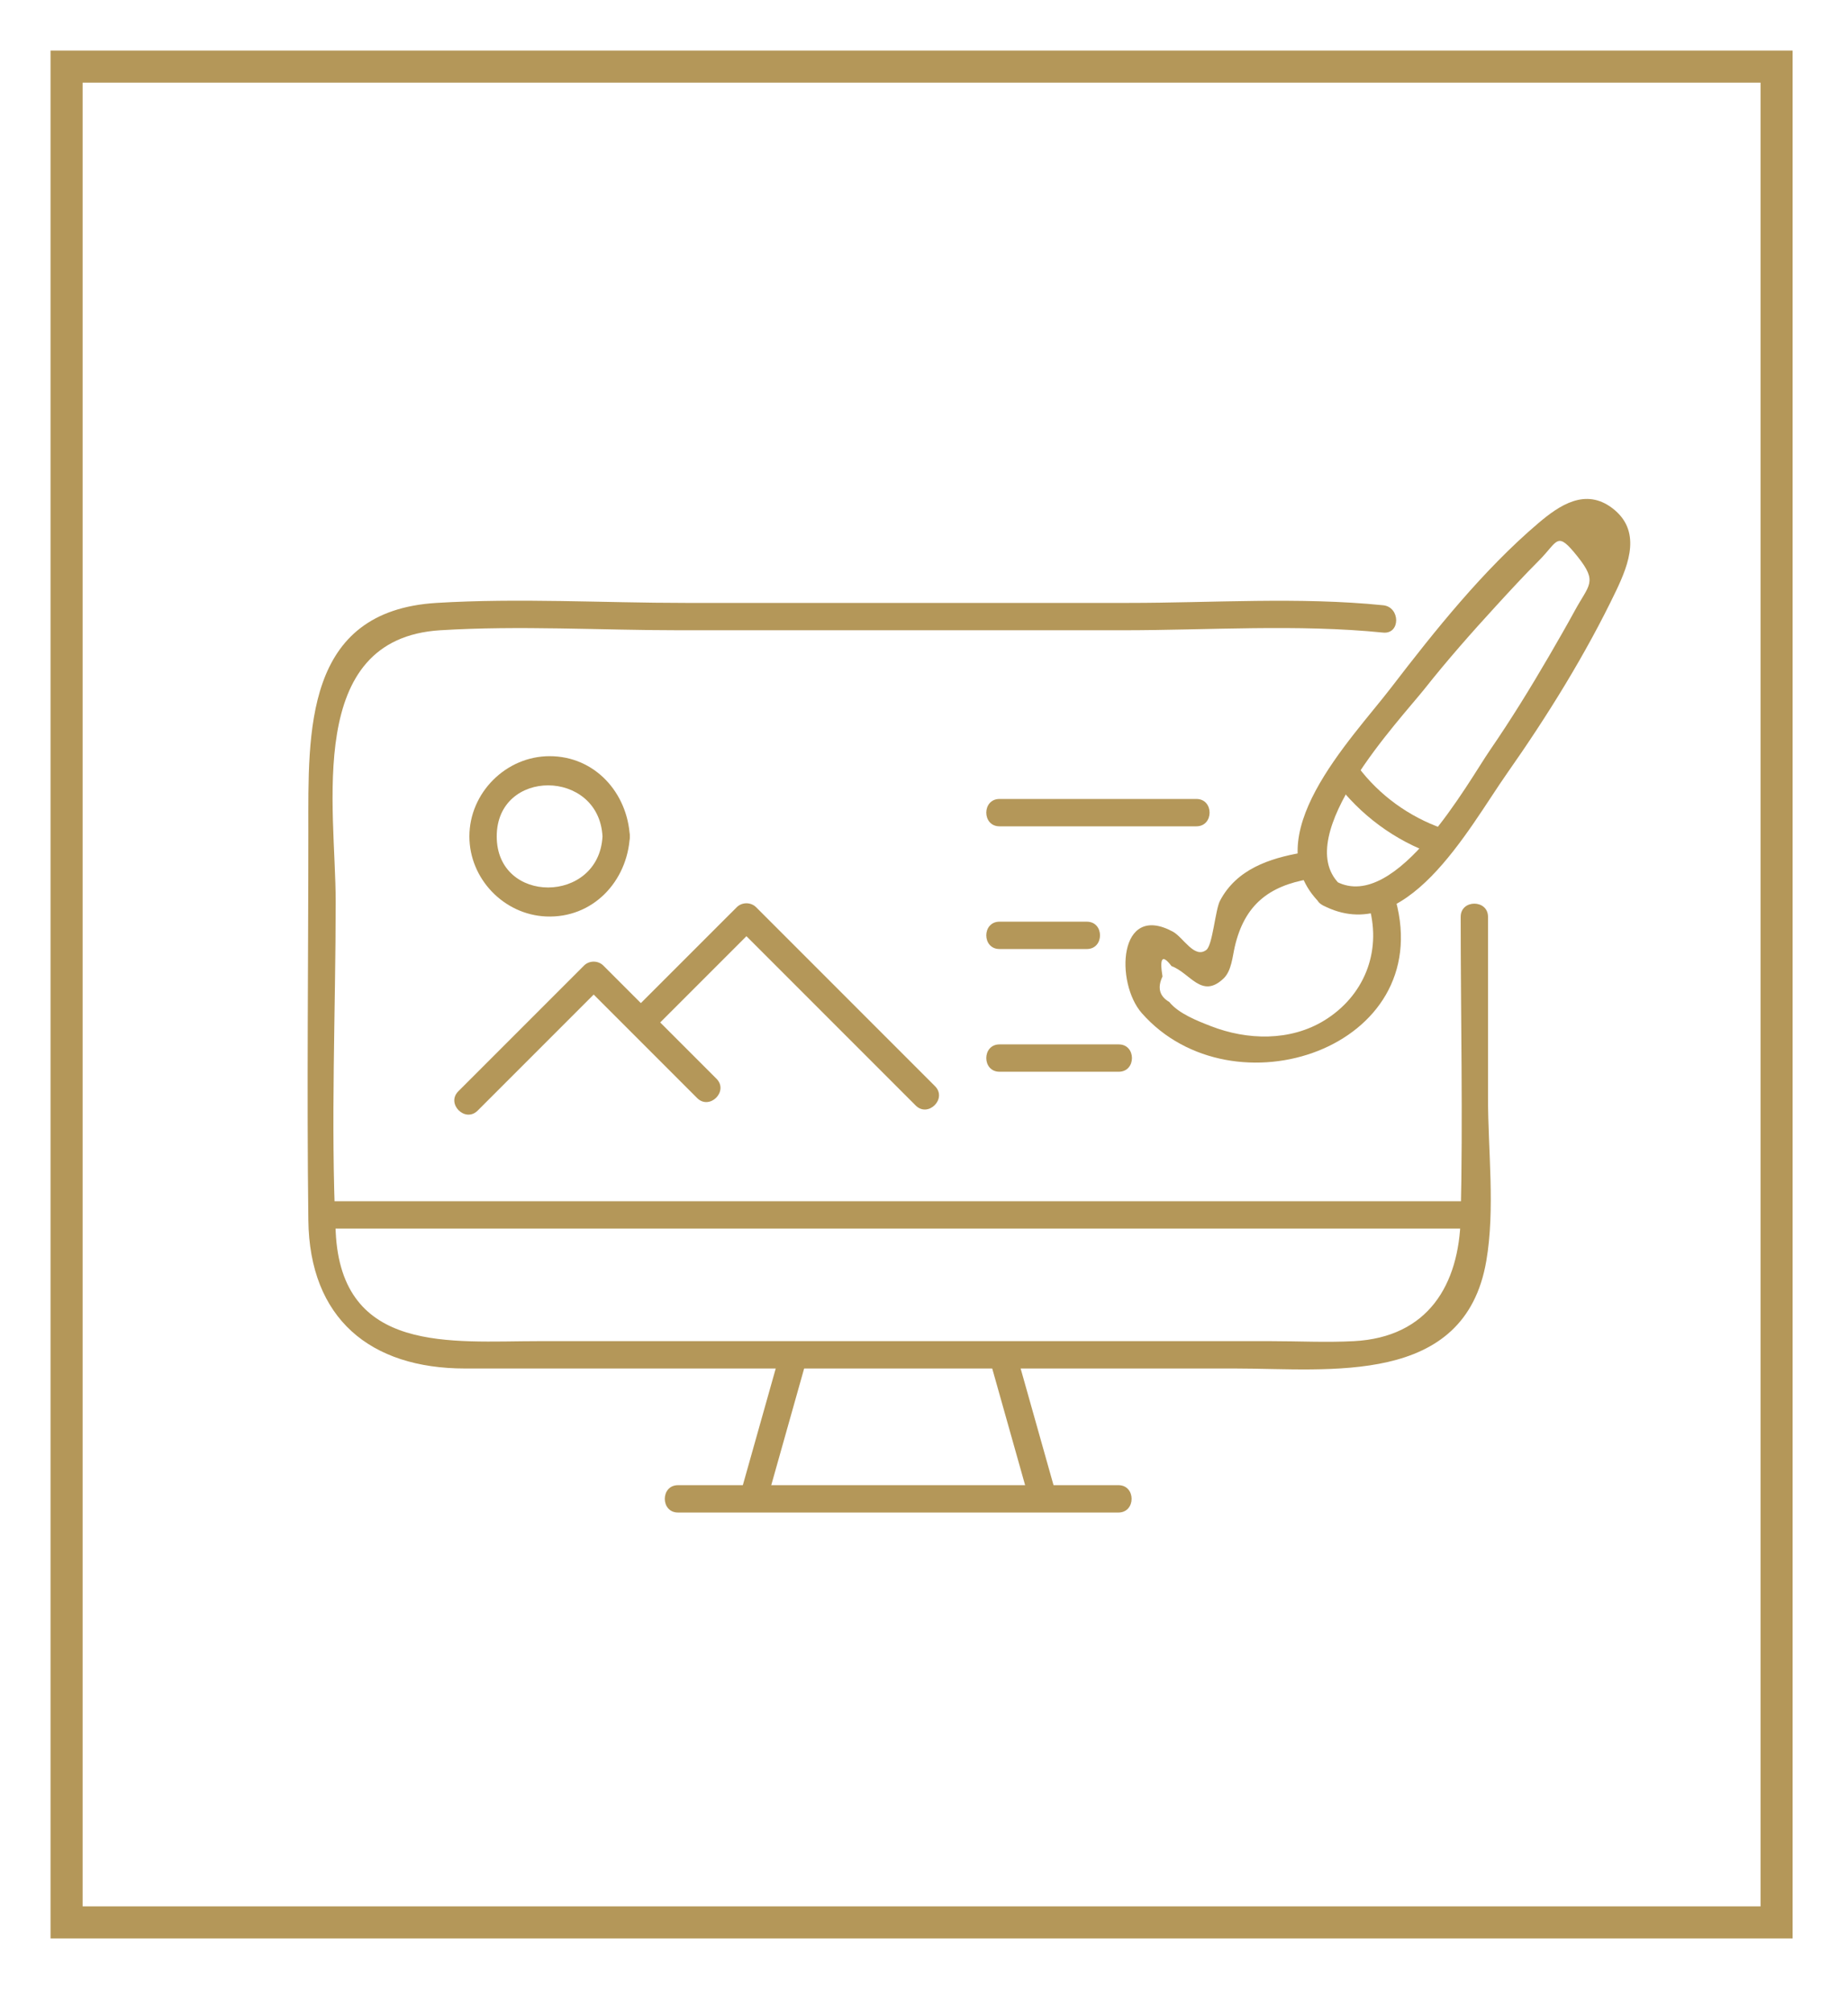 <svg xmlns="http://www.w3.org/2000/svg" xmlns:xlink="http://www.w3.org/1999/xlink" xmlns:serif="http://www.serif.com/" width="100%" height="100%" viewBox="0 0 34 37" xml:space="preserve" style="fill-rule:evenodd;clip-rule:evenodd;">  <path d="M24.641,16.255c-0.897,-0.893 1.122,-3.023 1.57,-3.587c0.418,-0.528 0.864,-1.033 1.319,-1.529c0.257,-0.28 0.515,-0.56 0.783,-0.828c0.36,-0.36 0.323,-0.564 0.719,-0.065c0.366,0.462 0.201,0.509 -0.057,0.983c-0.154,0.283 -0.316,0.563 -0.478,0.842c-0.342,0.587 -0.698,1.165 -1.083,1.725c-0.39,0.566 -1.723,2.995 -2.824,2.42c-0.286,-0.15 -0.541,0.284 -0.254,0.434c1.523,0.796 2.675,-1.406 3.392,-2.427c0.743,-1.057 1.447,-2.191 2.006,-3.358c0.24,-0.503 0.468,-1.109 -0.069,-1.518c-0.496,-0.377 -0.971,-0.057 -1.363,0.276c-1.011,0.86 -1.901,1.973 -2.706,3.022c-0.742,0.967 -2.523,2.759 -1.311,3.965c0.23,0.229 0.586,-0.126 0.356,-0.355" style="fill:#b49759;fill-rule:nonzero;"></path>  <path d="M26.536,15.236c-0.611,-0.214 -1.161,-0.611 -1.549,-1.13c-0.192,-0.256 -0.629,-0.006 -0.434,0.254c0.472,0.63 1.104,1.1 1.849,1.361c0.306,0.107 0.438,-0.378 0.134,-0.485" style="fill:#b49759;fill-rule:nonzero;"></path>  <path d="M23.958,15.682c-0.607,0.104 -1.21,0.309 -1.512,0.885c-0.087,0.165 -0.135,0.815 -0.251,0.904c-0.22,0.169 -0.425,-0.232 -0.617,-0.336c-1.006,-0.542 -1.061,0.943 -0.571,1.499c1.671,1.896 5.414,0.649 4.671,-2.077c-0.084,-0.312 -0.57,-0.18 -0.484,0.133c0.226,0.833 -0.106,1.633 -0.826,2.077c-0.631,0.388 -1.422,0.367 -2.093,0.105c-0.242,-0.094 -0.593,-0.231 -0.762,-0.443c-0.181,-0.105 -0.223,-0.262 -0.125,-0.469c-0.057,-0.348 -0.002,-0.412 0.166,-0.191c0.347,0.128 0.554,0.612 0.958,0.227c0.147,-0.141 0.163,-0.401 0.206,-0.584c0.177,-0.763 0.621,-1.117 1.374,-1.245c0.318,-0.055 0.183,-0.539 -0.134,-0.485" style="fill:#b49759;fill-rule:nonzero;"></path>  <path d="M11.085,15.384c-0.067,1.246 -1.946,1.258 -1.946,-0c0,-1.258 1.879,-1.247 1.946,-0c0.017,0.322 0.52,0.324 0.503,-0c-0.043,-0.8 -0.641,-1.476 -1.476,-1.476c-0.803,-0 -1.476,0.674 -1.476,1.476c0,0.778 0.633,1.438 1.409,1.472c0.861,0.038 1.498,-0.644 1.543,-1.472c0.017,-0.323 -0.486,-0.322 -0.503,-0" style="fill:#b49759;fill-rule:nonzero;"></path>  <path d="M8.788,20.427c0.771,-0.771 1.541,-1.542 2.312,-2.312l-0.355,-0c0.694,0.694 1.387,1.387 2.081,2.081c0.229,0.229 0.585,-0.126 0.356,-0.355c-0.694,-0.694 -1.388,-1.388 -2.082,-2.082c-0.096,-0.096 -0.259,-0.096 -0.355,-0c-0.771,0.771 -1.542,1.542 -2.313,2.313c-0.229,0.229 0.127,0.584 0.356,0.355" style="fill:#b49759;fill-rule:nonzero;"></path>  <path d="M11.969,18.983l1.942,-1.942l-0.356,-0c1.097,1.097 2.195,2.195 3.292,3.292c0.229,0.229 0.585,-0.127 0.355,-0.356c-1.097,-1.097 -2.194,-2.194 -3.291,-3.291c-0.096,-0.096 -0.259,-0.097 -0.356,-0c-0.647,0.647 -1.294,1.294 -1.942,1.941c-0.229,0.229 0.127,0.585 0.356,0.356" style="fill:#b49759;fill-rule:nonzero;"></path>  <path d="M25.447,11.132c-1.543,-0.156 -3.137,-0.043 -4.686,-0.043l-8.145,-0c-1.518,-0 -3.069,-0.092 -4.585,-0c-2.442,0.148 -2.358,2.374 -2.358,4.199c0,2.383 -0.029,4.768 0,7.152c0.021,1.811 1.138,2.73 2.884,2.73l14.169,-0c1.733,-0 4.221,0.338 4.619,-1.976c0.165,-0.957 0.032,-2.03 0.032,-2.993l0,-3.338c0,-0.323 -0.503,-0.324 -0.503,-0c0,1.843 0.043,3.692 0,5.534c-0.028,1.23 -0.596,2.198 -1.965,2.27c-0.507,0.027 -1.022,-0 -1.53,-0l-13.473,-0c-1.6,-0 -3.626,0.245 -3.73,-2.013c-0.094,-2.015 0,-4.056 0,-6.073c0,-1.734 -0.576,-4.835 1.924,-4.989c1.456,-0.09 2.947,-0 4.406,-0l8.147,-0c1.583,-0 3.216,-0.116 4.794,0.043c0.322,0.032 0.319,-0.471 0,-0.503" style="fill:#b49759;fill-rule:nonzero;"></path>  <path d="M18.389,19.712l2.194,0c0.324,0 0.324,-0.503 -0,-0.503l-2.194,0c-0.324,0 -0.324,0.503 -0,0.503" style="fill:#b49759;fill-rule:nonzero;"></path>  <path d="M18.389,17.455l1.606,0c0.324,0 0.325,-0.503 -0,-0.503l-1.606,0c-0.324,0 -0.324,0.503 -0,0.503" style="fill:#b49759;fill-rule:nonzero;"></path>  <path d="M5.925,22.597l21.201,-0c0.324,-0 0.324,-0.503 -0,-0.503l-21.201,-0c-0.324,-0 -0.324,0.503 -0,0.503" style="fill:#b49759;fill-rule:nonzero;"></path>  <path d="M18.389,15.198l3.622,0c0.324,0 0.325,-0.503 -0,-0.503l-3.622,0c-0.324,0 -0.324,0.503 -0,0.503" style="fill:#b49759;fill-rule:nonzero;"></path>  <path d="M12.474,27.819l8.103,-0c0.323,-0 0.324,-0.503 -0,-0.503l-8.103,-0c-0.324,-0 -0.324,0.503 -0,0.503" style="fill:#b49759;fill-rule:nonzero;"></path>  <path d="M18.203,24.985c0.249,0.883 0.498,1.766 0.747,2.649c0.088,0.311 0.573,0.179 0.485,-0.134c-0.249,-0.883 -0.498,-1.766 -0.747,-2.649c-0.088,-0.311 -0.573,-0.178 -0.485,0.134" style="fill:#b49759;fill-rule:nonzero;"></path>  <path d="M14.362,24.851l-0.747,2.649c-0.088,0.312 0.397,0.445 0.485,0.134c0.249,-0.883 0.498,-1.766 0.747,-2.649c0.088,-0.312 -0.397,-0.446 -0.485,-0.134" style="fill:#b49759;fill-rule:nonzero;"></path>  <rect x="1.225" y="1.225" width="31.461" height="34.133" style="fill:none;stroke:#b49759;stroke-width:0.59px;"></rect></svg>